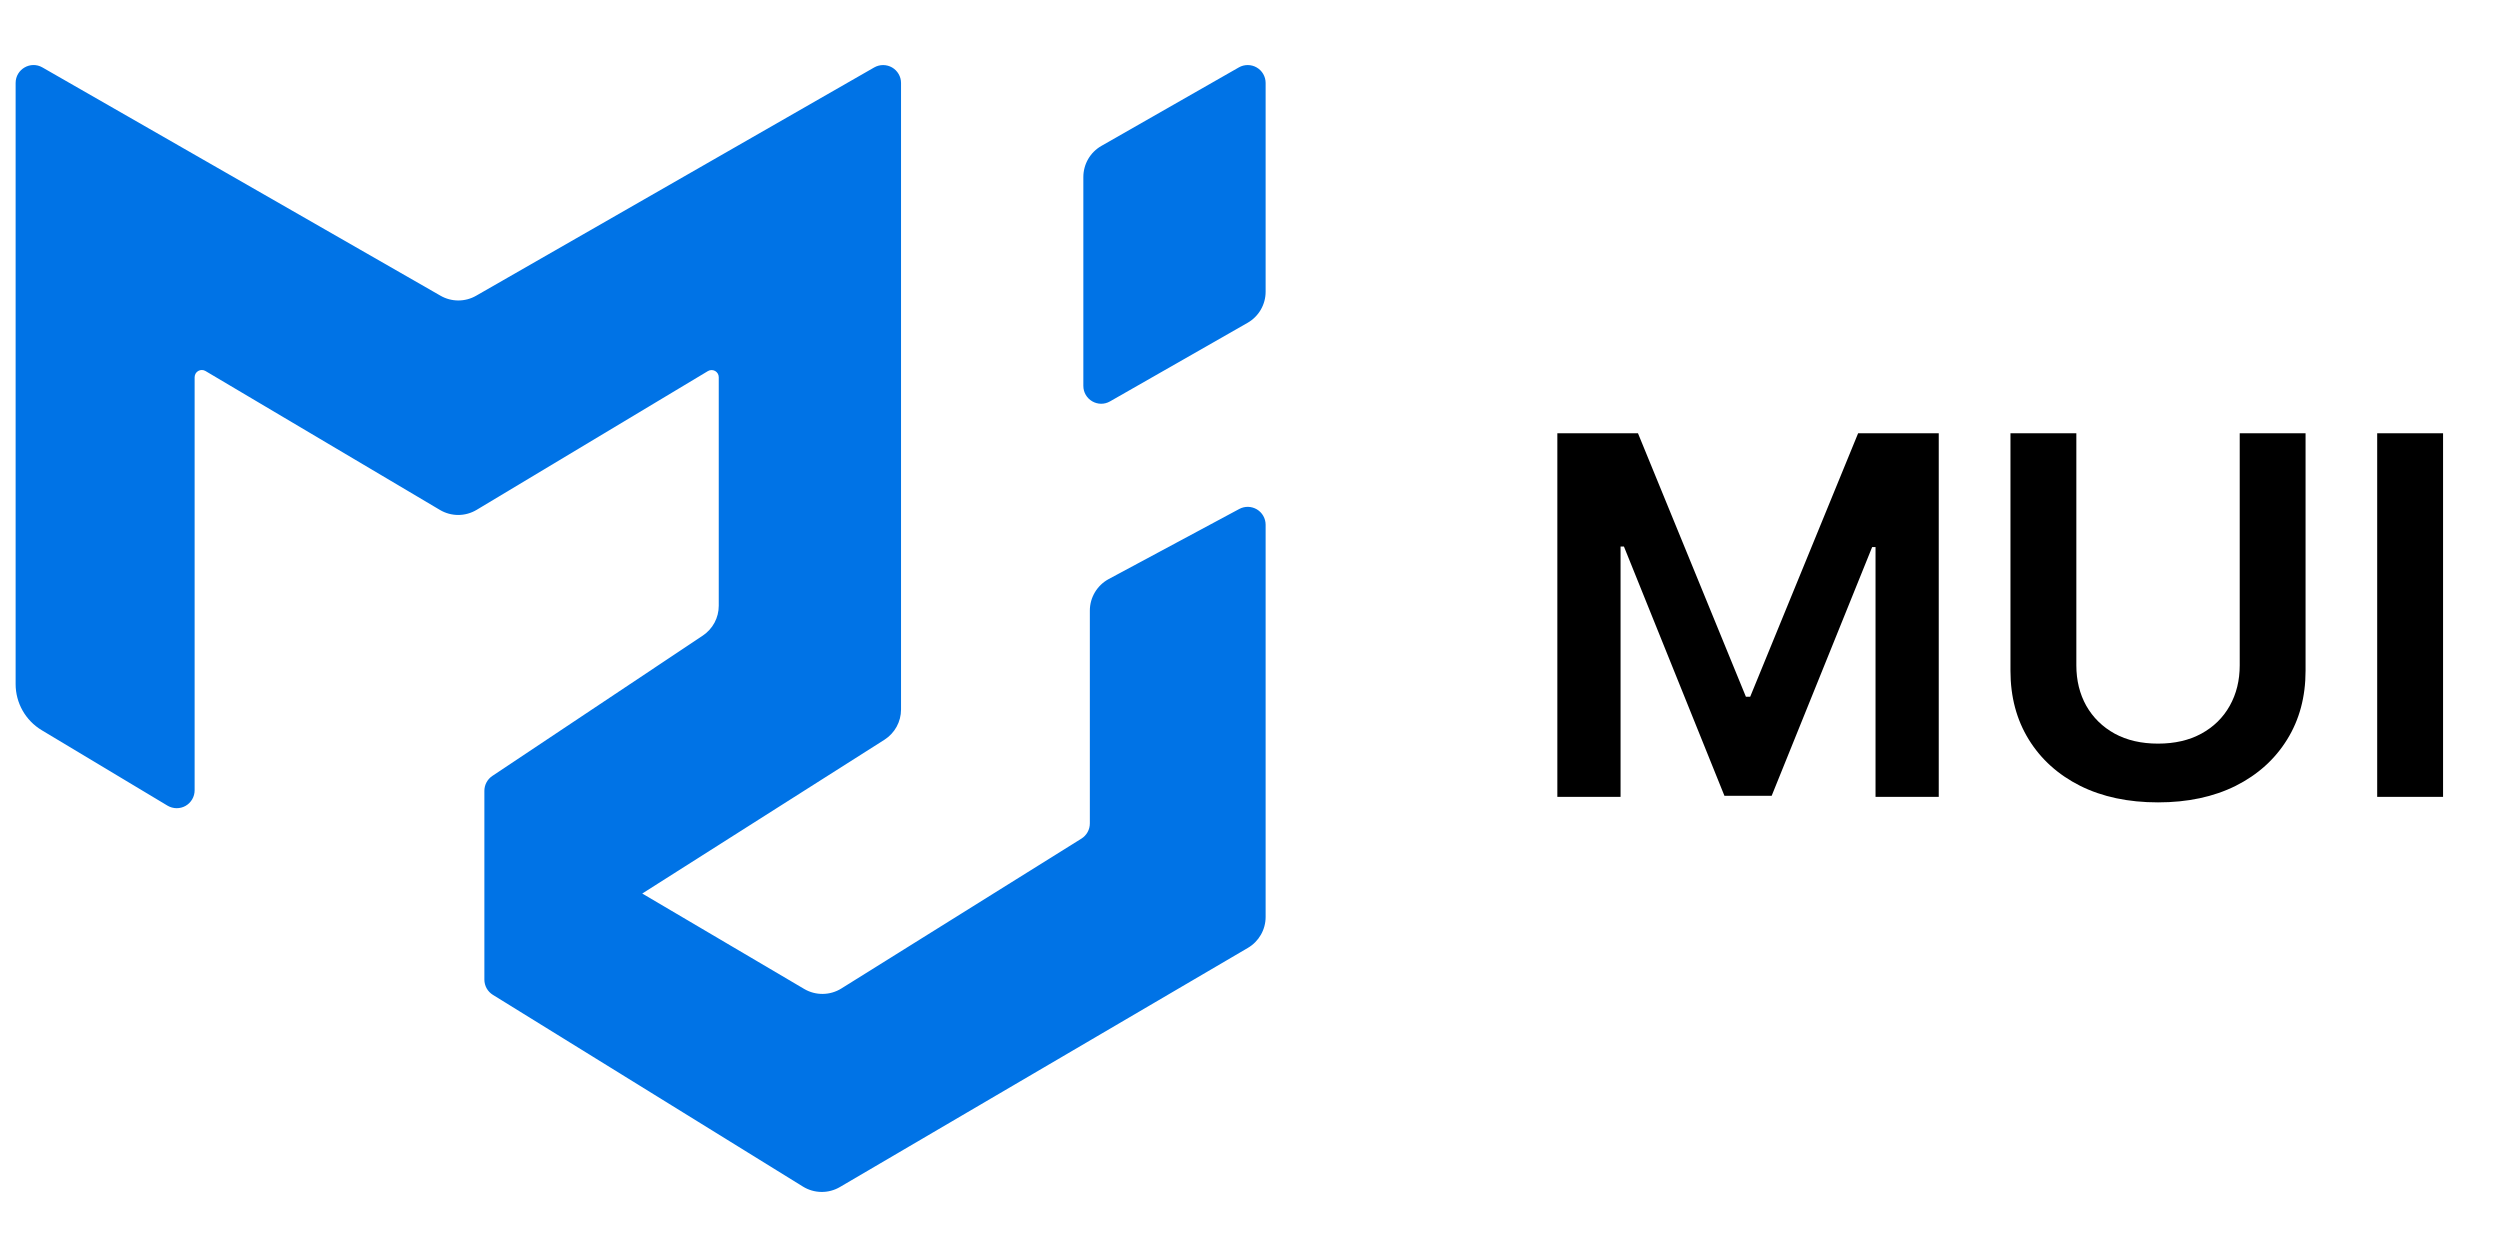 <svg width="80" height="40" viewBox="0 0 80 40" fill="none" xmlns="http://www.w3.org/2000/svg">
<g clip-path="url(#clip0_443_943)">
<path fill-rule="evenodd" clip-rule="evenodd" d="M40.5 9.335V2.653C40.5 2.553 40.473 2.455 40.423 2.368C40.373 2.281 40.301 2.209 40.214 2.159C40.128 2.109 40.029 2.082 39.929 2.082C39.829 2.081 39.73 2.107 39.643 2.157L35.243 4.67C35.068 4.77 34.922 4.915 34.821 5.09C34.72 5.265 34.667 5.463 34.667 5.665V12.347C34.667 12.787 35.142 13.063 35.523 12.843L39.923 10.33C40.099 10.229 40.245 10.084 40.346 9.909C40.447 9.734 40.5 9.537 40.5 9.335ZM1.358 2.158L14.097 9.463C14.27 9.563 14.467 9.615 14.667 9.615C14.867 9.615 15.063 9.563 15.237 9.463L27.975 2.158C28.062 2.108 28.161 2.082 28.261 2.082C28.362 2.083 28.46 2.109 28.547 2.159C28.634 2.21 28.706 2.282 28.756 2.369C28.807 2.456 28.833 2.554 28.833 2.655V22.705C28.833 23.097 28.633 23.46 28.302 23.672L20.552 28.593L25.735 31.647C26.102 31.863 26.56 31.858 26.923 31.632L34.607 26.835C34.689 26.783 34.757 26.711 34.804 26.626C34.851 26.541 34.875 26.445 34.875 26.348V19.54C34.875 19.117 35.108 18.73 35.478 18.53L39.657 16.287C39.744 16.24 39.842 16.217 39.941 16.219C40.04 16.222 40.136 16.25 40.221 16.3C40.306 16.351 40.376 16.423 40.425 16.509C40.474 16.595 40.5 16.693 40.5 16.792V29.343C40.5 29.75 40.283 30.127 39.933 30.332L26.877 37.985C26.697 38.09 26.491 38.145 26.283 38.142C26.074 38.139 25.871 38.08 25.693 37.97L15.772 31.835C15.688 31.783 15.62 31.712 15.572 31.626C15.525 31.541 15.5 31.444 15.5 31.347V25.307C15.5 25.115 15.595 24.937 15.755 24.83L22.488 20.34C22.645 20.235 22.774 20.094 22.864 19.927C22.953 19.761 23 19.575 23 19.387V12.07C23 12.029 22.989 11.99 22.969 11.955C22.948 11.92 22.919 11.891 22.884 11.871C22.848 11.851 22.808 11.841 22.768 11.842C22.727 11.842 22.688 11.854 22.653 11.875L15.253 16.315C15.076 16.421 14.873 16.478 14.666 16.479C14.459 16.479 14.256 16.424 14.078 16.318L6.575 11.872C6.54 11.851 6.501 11.84 6.46 11.84C6.42 11.839 6.38 11.85 6.345 11.87C6.31 11.89 6.28 11.918 6.26 11.953C6.24 11.988 6.229 12.028 6.228 12.068V25.29C6.228 25.391 6.201 25.491 6.15 25.578C6.099 25.665 6.026 25.738 5.938 25.788C5.85 25.838 5.75 25.863 5.649 25.862C5.548 25.861 5.449 25.833 5.362 25.782L1.333 23.365C0.817 23.055 0.5 22.495 0.5 21.892V2.655C0.5 2.215 0.977 1.938 1.358 2.158Z" fill="#0073E6"/>
</g>
<path d="M49.835 13.864H52.415L55.869 22.296H56.006L59.46 13.864H62.04V25.5H60.017V17.506H59.909L56.693 25.466H55.182L51.966 17.489H51.858V25.5H49.835V13.864ZM71.671 13.864H73.778V21.466C73.778 22.299 73.581 23.032 73.188 23.665C72.797 24.297 72.248 24.792 71.54 25.148C70.831 25.5 70.004 25.676 69.057 25.676C68.106 25.676 67.276 25.5 66.568 25.148C65.86 24.792 65.311 24.297 64.921 23.665C64.53 23.032 64.335 22.299 64.335 21.466V13.864H66.443V21.29C66.443 21.775 66.549 22.206 66.761 22.585C66.977 22.964 67.28 23.261 67.671 23.477C68.061 23.689 68.523 23.796 69.057 23.796C69.591 23.796 70.053 23.689 70.443 23.477C70.837 23.261 71.14 22.964 71.352 22.585C71.564 22.206 71.671 21.775 71.671 21.29V13.864ZM78.178 13.864V25.5H76.07V13.864H78.178Z" fill="black"/>
<defs>
<clipPath id="clip0_443_943">
<rect width="40" height="40" fill="white" transform="translate(0.5)"/>
</clipPath>
</defs>
</svg>
